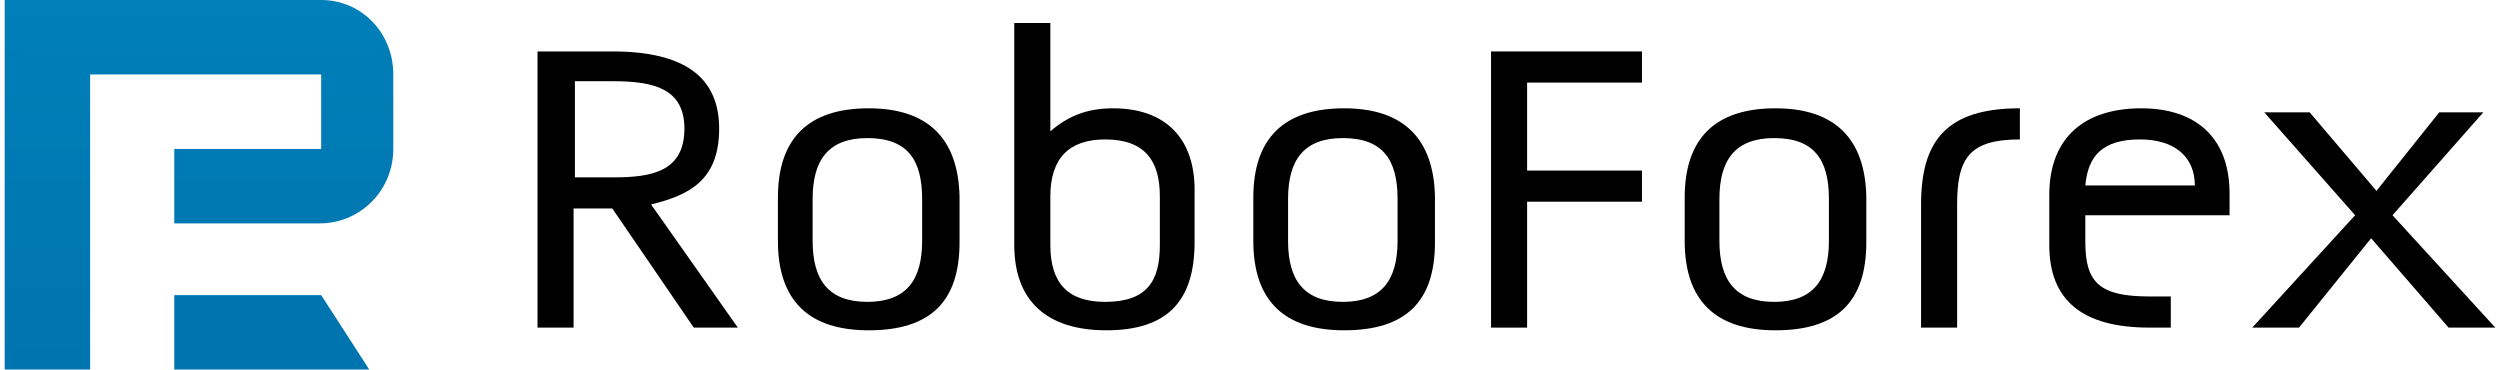 <svg width="115" height="17" viewBox="0 0 115 17" fill="none" xmlns="http://www.w3.org/2000/svg">
<path d="M14.774 13.575H8.017V17H16.986L14.774 13.575Z" fill="url(#paint0_linear_8233_605)"/>
<path d="M14.774 0H0.215V17H4.146V3.425H14.774V6.85H8.017V10.275H14.713C16.556 10.275 18.091 8.78 18.091 6.85V3.425C18.091 1.495 16.617 0 14.774 0Z" fill="url(#paint1_linear_8233_605)"/>
<path d="M98.505 4.982C95.925 4.982 94.267 6.289 94.267 8.967V11.271C94.267 13.824 95.802 15.07 98.874 15.07H99.857V13.637H98.874C96.601 13.637 95.925 13.015 95.925 11.146V9.901H102.56V8.905C102.56 6.289 100.963 4.982 98.505 4.982ZM98.444 6.414C100.041 6.414 100.963 7.223 100.963 8.531H95.925C96.048 7.161 96.724 6.414 98.444 6.414Z" fill="black"/>
<path d="M88.369 9.403V15.07H90.028V9.403C90.028 7.286 90.581 6.414 92.915 6.414V4.982C89.598 4.982 88.369 6.414 88.369 9.403Z" fill="black"/>
<path d="M109.317 8.78L106.246 5.168H104.157L108.335 9.901L103.604 15.07H105.754L109.072 10.96L112.635 15.07H114.785L110.055 9.901L114.232 5.168H112.205L109.317 8.78Z" fill="black"/>
<path d="M61.831 4.982C59.066 4.982 57.653 6.352 57.653 9.092V11.084C57.653 13.824 59.066 15.194 61.831 15.194C64.657 15.194 66.008 13.886 66.008 11.146V9.029C65.947 6.414 64.595 4.982 61.831 4.982ZM61.769 6.352C63.612 6.352 64.288 7.348 64.288 9.154V11.084C64.288 12.89 63.551 13.886 61.769 13.886C59.988 13.886 59.251 12.89 59.251 11.084V9.154C59.251 7.348 59.988 6.352 61.769 6.352Z" fill="black"/>
<path d="M24.726 2.366V15.07H26.385V9.59H28.166L31.914 15.07H33.941L29.948 9.403C31.791 8.967 33.081 8.22 33.081 5.916C33.081 3.549 31.483 2.366 28.166 2.366H24.726ZM26.446 3.736H28.228C30.132 3.736 31.483 4.11 31.483 5.916C31.483 7.908 29.948 8.158 28.228 8.158H26.446V3.736Z" fill="black"/>
<path d="M81.673 4.982C78.909 4.982 77.496 6.352 77.496 9.092V11.084C77.496 13.824 78.909 15.194 81.673 15.194C84.499 15.194 85.85 13.886 85.85 11.146V9.029C85.789 6.414 84.438 4.982 81.673 4.982ZM81.612 6.352C83.455 6.352 84.13 7.348 84.13 9.154V11.084C84.13 12.89 83.393 13.886 81.612 13.886C79.83 13.886 79.093 12.89 79.093 11.084V9.154C79.093 7.348 79.83 6.352 81.612 6.352Z" fill="black"/>
<path d="M68.588 15.07H70.247V9.278H75.53V7.846H70.247V3.799H75.53V2.366H68.588V15.07Z" fill="black"/>
<path d="M46.657 1.059V11.271C46.657 13.824 48.132 15.194 50.896 15.194C53.66 15.194 54.95 13.886 54.95 11.146V8.905C55.012 6.352 53.599 4.982 51.203 4.982C49.974 4.982 49.114 5.355 48.316 6.04V1.059H46.657ZM50.834 6.414C52.678 6.414 53.353 7.41 53.353 9.029V11.271C53.353 12.89 52.8 13.886 50.834 13.886C49.114 13.886 48.316 13.015 48.316 11.271V9.029C48.316 7.286 49.176 6.414 50.834 6.414Z" fill="black"/>
<path d="M39.961 4.982C37.197 4.982 35.784 6.352 35.784 9.092V11.084C35.784 13.824 37.197 15.194 39.961 15.194C42.787 15.194 44.139 13.886 44.139 11.146V9.029C44.077 6.414 42.725 4.982 39.961 4.982ZM39.9 6.352C41.743 6.352 42.418 7.348 42.418 9.154V11.084C42.418 12.89 41.681 13.886 39.9 13.886C38.118 13.886 37.381 12.89 37.381 11.084V9.154C37.381 7.348 38.118 6.352 39.9 6.352Z" fill="black"/>
<defs>
<linearGradient id="paint0_linear_8233_605" x1="-99.445" y1="-67.382" x2="-99.445" y2="241.71" gradientUnits="userSpaceOnUse">
<stop stop-color="#007FB8"/>
<stop offset="1" stop-color="#005695"/>
</linearGradient>
<linearGradient id="paint1_linear_8233_605" x1="0.215" y1="0" x2="0.215" y2="62.271" gradientUnits="userSpaceOnUse">
<stop stop-color="#007FB8"/>
<stop offset="1" stop-color="#005695"/>
</linearGradient>
</defs>
</svg>
